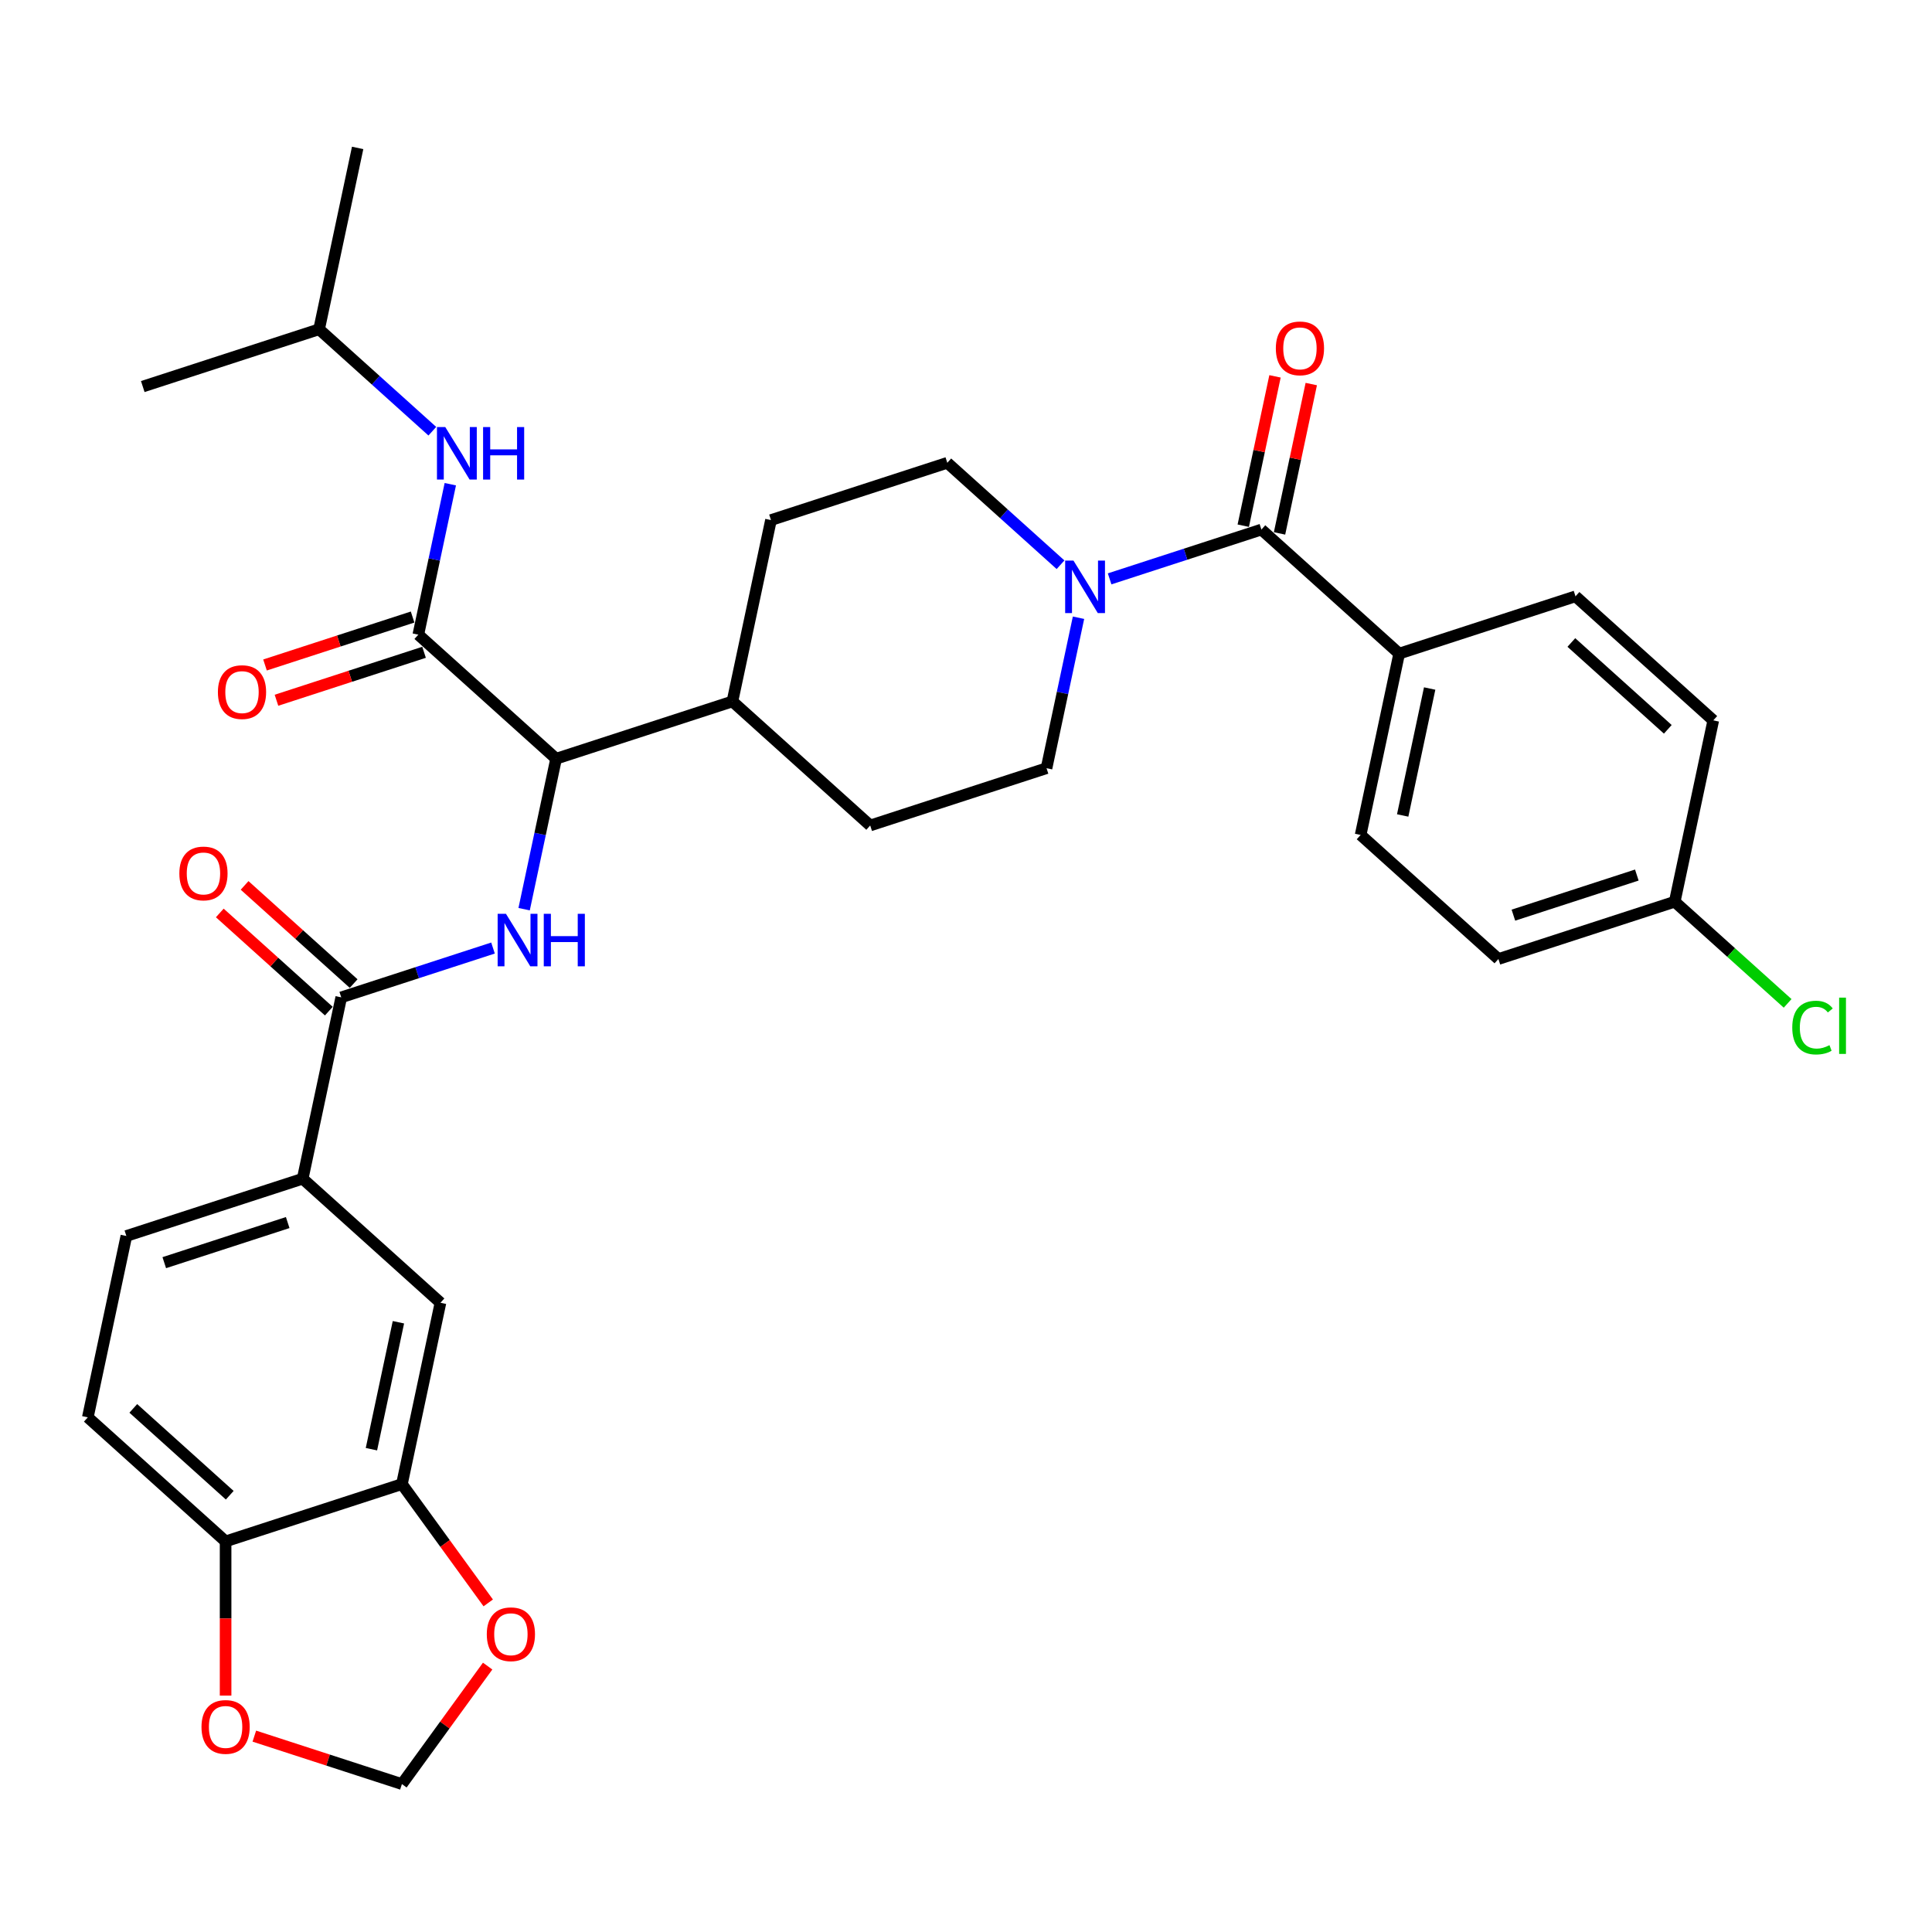 <?xml version='1.0' encoding='iso-8859-1'?>
<svg version='1.1' baseProfile='full'
              xmlns='http://www.w3.org/2000/svg'
                      xmlns:rdkit='http://www.rdkit.org/xml'
                      xmlns:xlink='http://www.w3.org/1999/xlink'
                  xml:space='preserve'
width='1000px' height='1000px' viewBox='0 0 1000 1000'>
<!-- END OF HEADER -->
<rect style='opacity:1.0;fill:#FFFFFF;stroke:none' width='1000' height='1000' x='0' y='0'> </rect>
<path class='bond-4' d='M 216.525,328.501 L 287.839,392.712' style='fill:none;fill-rule:evenodd;stroke:#000000;stroke-width:6px;stroke-linecap:butt;stroke-linejoin:miter;stroke-opacity:1' />
<path class='bond-6' d='M 216.525,328.501 L 224.802,289.562' style='fill:none;fill-rule:evenodd;stroke:#000000;stroke-width:6px;stroke-linecap:butt;stroke-linejoin:miter;stroke-opacity:1' />
<path class='bond-6' d='M 224.802,289.562 L 233.079,250.624' style='fill:none;fill-rule:evenodd;stroke:#0000FF;stroke-width:6px;stroke-linecap:butt;stroke-linejoin:miter;stroke-opacity:1' />
<path class='bond-13' d='M 213.56,319.375 L 175.365,331.785' style='fill:none;fill-rule:evenodd;stroke:#000000;stroke-width:6px;stroke-linecap:butt;stroke-linejoin:miter;stroke-opacity:1' />
<path class='bond-13' d='M 175.365,331.785 L 137.169,344.195' style='fill:none;fill-rule:evenodd;stroke:#FF0000;stroke-width:6px;stroke-linecap:butt;stroke-linejoin:miter;stroke-opacity:1' />
<path class='bond-13' d='M 219.491,337.628 L 181.295,350.038' style='fill:none;fill-rule:evenodd;stroke:#000000;stroke-width:6px;stroke-linecap:butt;stroke-linejoin:miter;stroke-opacity:1' />
<path class='bond-13' d='M 181.295,350.038 L 143.1,362.448' style='fill:none;fill-rule:evenodd;stroke:#FF0000;stroke-width:6px;stroke-linecap:butt;stroke-linejoin:miter;stroke-opacity:1' />
<path class='bond-0' d='M 271.285,470.589 L 279.562,431.65' style='fill:none;fill-rule:evenodd;stroke:#0000FF;stroke-width:6px;stroke-linecap:butt;stroke-linejoin:miter;stroke-opacity:1' />
<path class='bond-0' d='M 279.562,431.65 L 287.839,392.712' style='fill:none;fill-rule:evenodd;stroke:#000000;stroke-width:6px;stroke-linecap:butt;stroke-linejoin:miter;stroke-opacity:1' />
<path class='bond-1' d='M 255.182,490.704 L 215.902,503.467' style='fill:none;fill-rule:evenodd;stroke:#0000FF;stroke-width:6px;stroke-linecap:butt;stroke-linejoin:miter;stroke-opacity:1' />
<path class='bond-1' d='M 215.902,503.467 L 176.622,516.23' style='fill:none;fill-rule:evenodd;stroke:#000000;stroke-width:6px;stroke-linecap:butt;stroke-linejoin:miter;stroke-opacity:1' />
<path class='bond-5' d='M 176.622,516.23 L 156.671,610.094' style='fill:none;fill-rule:evenodd;stroke:#000000;stroke-width:6px;stroke-linecap:butt;stroke-linejoin:miter;stroke-opacity:1' />
<path class='bond-19' d='M 183.043,509.099 L 154.824,483.69' style='fill:none;fill-rule:evenodd;stroke:#000000;stroke-width:6px;stroke-linecap:butt;stroke-linejoin:miter;stroke-opacity:1' />
<path class='bond-19' d='M 154.824,483.69 L 126.604,458.281' style='fill:none;fill-rule:evenodd;stroke:#FF0000;stroke-width:6px;stroke-linecap:butt;stroke-linejoin:miter;stroke-opacity:1' />
<path class='bond-19' d='M 170.201,523.361 L 141.982,497.952' style='fill:none;fill-rule:evenodd;stroke:#000000;stroke-width:6px;stroke-linecap:butt;stroke-linejoin:miter;stroke-opacity:1' />
<path class='bond-19' d='M 141.982,497.952 L 113.762,472.543' style='fill:none;fill-rule:evenodd;stroke:#FF0000;stroke-width:6px;stroke-linecap:butt;stroke-linejoin:miter;stroke-opacity:1' />
<path class='bond-2' d='M 652.898,274.097 L 613.618,286.86' style='fill:none;fill-rule:evenodd;stroke:#000000;stroke-width:6px;stroke-linecap:butt;stroke-linejoin:miter;stroke-opacity:1' />
<path class='bond-2' d='M 613.618,286.86 L 574.338,299.622' style='fill:none;fill-rule:evenodd;stroke:#0000FF;stroke-width:6px;stroke-linecap:butt;stroke-linejoin:miter;stroke-opacity:1' />
<path class='bond-9' d='M 652.898,274.097 L 724.211,338.308' style='fill:none;fill-rule:evenodd;stroke:#000000;stroke-width:6px;stroke-linecap:butt;stroke-linejoin:miter;stroke-opacity:1' />
<path class='bond-18' d='M 662.284,276.092 L 670.5,237.441' style='fill:none;fill-rule:evenodd;stroke:#000000;stroke-width:6px;stroke-linecap:butt;stroke-linejoin:miter;stroke-opacity:1' />
<path class='bond-18' d='M 670.5,237.441 L 678.715,198.791' style='fill:none;fill-rule:evenodd;stroke:#FF0000;stroke-width:6px;stroke-linecap:butt;stroke-linejoin:miter;stroke-opacity:1' />
<path class='bond-18' d='M 643.511,272.102 L 651.727,233.451' style='fill:none;fill-rule:evenodd;stroke:#000000;stroke-width:6px;stroke-linecap:butt;stroke-linejoin:miter;stroke-opacity:1' />
<path class='bond-18' d='M 651.727,233.451 L 659.942,194.8' style='fill:none;fill-rule:evenodd;stroke:#FF0000;stroke-width:6px;stroke-linecap:butt;stroke-linejoin:miter;stroke-opacity:1' />
<path class='bond-3' d='M 548.928,292.311 L 519.624,265.925' style='fill:none;fill-rule:evenodd;stroke:#0000FF;stroke-width:6px;stroke-linecap:butt;stroke-linejoin:miter;stroke-opacity:1' />
<path class='bond-3' d='M 519.624,265.925 L 490.32,239.54' style='fill:none;fill-rule:evenodd;stroke:#000000;stroke-width:6px;stroke-linecap:butt;stroke-linejoin:miter;stroke-opacity:1' />
<path class='bond-33' d='M 558.235,319.738 L 549.958,358.676' style='fill:none;fill-rule:evenodd;stroke:#0000FF;stroke-width:6px;stroke-linecap:butt;stroke-linejoin:miter;stroke-opacity:1' />
<path class='bond-33' d='M 549.958,358.676 L 541.681,397.615' style='fill:none;fill-rule:evenodd;stroke:#000000;stroke-width:6px;stroke-linecap:butt;stroke-linejoin:miter;stroke-opacity:1' />
<path class='bond-14' d='M 287.839,392.712 L 379.103,363.058' style='fill:none;fill-rule:evenodd;stroke:#000000;stroke-width:6px;stroke-linecap:butt;stroke-linejoin:miter;stroke-opacity:1' />
<path class='bond-8' d='M 156.671,610.094 L 227.984,674.305' style='fill:none;fill-rule:evenodd;stroke:#000000;stroke-width:6px;stroke-linecap:butt;stroke-linejoin:miter;stroke-opacity:1' />
<path class='bond-20' d='M 156.671,610.094 L 65.406,639.748' style='fill:none;fill-rule:evenodd;stroke:#000000;stroke-width:6px;stroke-linecap:butt;stroke-linejoin:miter;stroke-opacity:1' />
<path class='bond-20' d='M 148.912,632.795 L 85.026,653.553' style='fill:none;fill-rule:evenodd;stroke:#000000;stroke-width:6px;stroke-linecap:butt;stroke-linejoin:miter;stroke-opacity:1' />
<path class='bond-30' d='M 223.772,223.197 L 194.468,196.811' style='fill:none;fill-rule:evenodd;stroke:#0000FF;stroke-width:6px;stroke-linecap:butt;stroke-linejoin:miter;stroke-opacity:1' />
<path class='bond-30' d='M 194.468,196.811 L 165.164,170.426' style='fill:none;fill-rule:evenodd;stroke:#000000;stroke-width:6px;stroke-linecap:butt;stroke-linejoin:miter;stroke-opacity:1' />
<path class='bond-7' d='M 208.033,768.17 L 227.984,674.305' style='fill:none;fill-rule:evenodd;stroke:#000000;stroke-width:6px;stroke-linecap:butt;stroke-linejoin:miter;stroke-opacity:1' />
<path class='bond-7' d='M 192.252,750.1 L 206.218,684.395' style='fill:none;fill-rule:evenodd;stroke:#000000;stroke-width:6px;stroke-linecap:butt;stroke-linejoin:miter;stroke-opacity:1' />
<path class='bond-10' d='M 208.033,768.17 L 116.768,797.823' style='fill:none;fill-rule:evenodd;stroke:#000000;stroke-width:6px;stroke-linecap:butt;stroke-linejoin:miter;stroke-opacity:1' />
<path class='bond-11' d='M 208.033,768.17 L 230.371,798.917' style='fill:none;fill-rule:evenodd;stroke:#000000;stroke-width:6px;stroke-linecap:butt;stroke-linejoin:miter;stroke-opacity:1' />
<path class='bond-11' d='M 230.371,798.917 L 252.71,829.663' style='fill:none;fill-rule:evenodd;stroke:#FF0000;stroke-width:6px;stroke-linecap:butt;stroke-linejoin:miter;stroke-opacity:1' />
<path class='bond-24' d='M 724.211,338.308 L 704.259,432.172' style='fill:none;fill-rule:evenodd;stroke:#000000;stroke-width:6px;stroke-linecap:butt;stroke-linejoin:miter;stroke-opacity:1' />
<path class='bond-24' d='M 739.991,356.378 L 726.025,422.083' style='fill:none;fill-rule:evenodd;stroke:#000000;stroke-width:6px;stroke-linecap:butt;stroke-linejoin:miter;stroke-opacity:1' />
<path class='bond-25' d='M 724.211,338.308 L 815.476,308.654' style='fill:none;fill-rule:evenodd;stroke:#000000;stroke-width:6px;stroke-linecap:butt;stroke-linejoin:miter;stroke-opacity:1' />
<path class='bond-12' d='M 116.768,797.823 L 116.768,837.734' style='fill:none;fill-rule:evenodd;stroke:#000000;stroke-width:6px;stroke-linecap:butt;stroke-linejoin:miter;stroke-opacity:1' />
<path class='bond-12' d='M 116.768,837.734 L 116.768,877.644' style='fill:none;fill-rule:evenodd;stroke:#FF0000;stroke-width:6px;stroke-linecap:butt;stroke-linejoin:miter;stroke-opacity:1' />
<path class='bond-34' d='M 116.768,797.823 L 45.455,733.613' style='fill:none;fill-rule:evenodd;stroke:#000000;stroke-width:6px;stroke-linecap:butt;stroke-linejoin:miter;stroke-opacity:1' />
<path class='bond-34' d='M 118.913,773.929 L 68.994,728.982' style='fill:none;fill-rule:evenodd;stroke:#000000;stroke-width:6px;stroke-linecap:butt;stroke-linejoin:miter;stroke-opacity:1' />
<path class='bond-15' d='M 252.404,862.367 L 230.218,892.903' style='fill:none;fill-rule:evenodd;stroke:#FF0000;stroke-width:6px;stroke-linecap:butt;stroke-linejoin:miter;stroke-opacity:1' />
<path class='bond-15' d='M 230.218,892.903 L 208.033,923.439' style='fill:none;fill-rule:evenodd;stroke:#000000;stroke-width:6px;stroke-linecap:butt;stroke-linejoin:miter;stroke-opacity:1' />
<path class='bond-35' d='M 131.642,898.618 L 169.837,911.028' style='fill:none;fill-rule:evenodd;stroke:#FF0000;stroke-width:6px;stroke-linecap:butt;stroke-linejoin:miter;stroke-opacity:1' />
<path class='bond-35' d='M 169.837,911.028 L 208.033,923.439' style='fill:none;fill-rule:evenodd;stroke:#000000;stroke-width:6px;stroke-linecap:butt;stroke-linejoin:miter;stroke-opacity:1' />
<path class='bond-22' d='M 379.103,363.058 L 450.417,427.269' style='fill:none;fill-rule:evenodd;stroke:#000000;stroke-width:6px;stroke-linecap:butt;stroke-linejoin:miter;stroke-opacity:1' />
<path class='bond-23' d='M 379.103,363.058 L 399.055,269.194' style='fill:none;fill-rule:evenodd;stroke:#000000;stroke-width:6px;stroke-linecap:butt;stroke-linejoin:miter;stroke-opacity:1' />
<path class='bond-16' d='M 490.32,239.54 L 399.055,269.194' style='fill:none;fill-rule:evenodd;stroke:#000000;stroke-width:6px;stroke-linecap:butt;stroke-linejoin:miter;stroke-opacity:1' />
<path class='bond-17' d='M 541.681,397.615 L 450.417,427.269' style='fill:none;fill-rule:evenodd;stroke:#000000;stroke-width:6px;stroke-linecap:butt;stroke-linejoin:miter;stroke-opacity:1' />
<path class='bond-21' d='M 65.406,639.748 L 45.455,733.613' style='fill:none;fill-rule:evenodd;stroke:#000000;stroke-width:6px;stroke-linecap:butt;stroke-linejoin:miter;stroke-opacity:1' />
<path class='bond-27' d='M 704.259,432.172 L 775.573,496.383' style='fill:none;fill-rule:evenodd;stroke:#000000;stroke-width:6px;stroke-linecap:butt;stroke-linejoin:miter;stroke-opacity:1' />
<path class='bond-28' d='M 815.476,308.654 L 886.789,372.865' style='fill:none;fill-rule:evenodd;stroke:#000000;stroke-width:6px;stroke-linecap:butt;stroke-linejoin:miter;stroke-opacity:1' />
<path class='bond-28' d='M 813.331,332.548 L 863.25,377.496' style='fill:none;fill-rule:evenodd;stroke:#000000;stroke-width:6px;stroke-linecap:butt;stroke-linejoin:miter;stroke-opacity:1' />
<path class='bond-26' d='M 866.837,466.729 L 775.573,496.383' style='fill:none;fill-rule:evenodd;stroke:#000000;stroke-width:6px;stroke-linecap:butt;stroke-linejoin:miter;stroke-opacity:1' />
<path class='bond-26' d='M 847.217,452.924 L 783.332,473.682' style='fill:none;fill-rule:evenodd;stroke:#000000;stroke-width:6px;stroke-linecap:butt;stroke-linejoin:miter;stroke-opacity:1' />
<path class='bond-29' d='M 866.837,466.729 L 896.055,493.037' style='fill:none;fill-rule:evenodd;stroke:#000000;stroke-width:6px;stroke-linecap:butt;stroke-linejoin:miter;stroke-opacity:1' />
<path class='bond-29' d='M 896.055,493.037 L 925.273,519.345' style='fill:none;fill-rule:evenodd;stroke:#00CC00;stroke-width:6px;stroke-linecap:butt;stroke-linejoin:miter;stroke-opacity:1' />
<path class='bond-36' d='M 866.837,466.729 L 886.789,372.865' style='fill:none;fill-rule:evenodd;stroke:#000000;stroke-width:6px;stroke-linecap:butt;stroke-linejoin:miter;stroke-opacity:1' />
<path class='bond-31' d='M 165.164,170.426 L 185.115,76.561' style='fill:none;fill-rule:evenodd;stroke:#000000;stroke-width:6px;stroke-linecap:butt;stroke-linejoin:miter;stroke-opacity:1' />
<path class='bond-32' d='M 165.164,170.426 L 73.899,200.08' style='fill:none;fill-rule:evenodd;stroke:#000000;stroke-width:6px;stroke-linecap:butt;stroke-linejoin:miter;stroke-opacity:1' />
<path  class='atom-1' d='M 261.88 472.988
L 270.785 487.382
Q 271.668 488.803, 273.088 491.374
Q 274.508 493.946, 274.585 494.1
L 274.585 472.988
L 278.193 472.988
L 278.193 500.164
L 274.47 500.164
L 264.912 484.427
Q 263.799 482.584, 262.609 480.473
Q 261.458 478.362, 261.112 477.709
L 261.112 500.164
L 257.581 500.164
L 257.581 472.988
L 261.88 472.988
' fill='#0000FF'/>
<path  class='atom-1' d='M 281.456 472.988
L 285.141 472.988
L 285.141 484.542
L 299.036 484.542
L 299.036 472.988
L 302.721 472.988
L 302.721 500.164
L 299.036 500.164
L 299.036 487.613
L 285.141 487.613
L 285.141 500.164
L 281.456 500.164
L 281.456 472.988
' fill='#0000FF'/>
<path  class='atom-4' d='M 555.626 290.163
L 564.531 304.557
Q 565.414 305.977, 566.834 308.549
Q 568.254 311.121, 568.331 311.274
L 568.331 290.163
L 571.939 290.163
L 571.939 317.339
L 568.216 317.339
L 558.658 301.601
Q 557.545 299.759, 556.355 297.648
Q 555.203 295.536, 554.858 294.884
L 554.858 317.339
L 551.327 317.339
L 551.327 290.163
L 555.626 290.163
' fill='#0000FF'/>
<path  class='atom-7' d='M 230.47 221.048
L 239.375 235.443
Q 240.258 236.863, 241.678 239.435
Q 243.098 242.006, 243.175 242.16
L 243.175 221.048
L 246.783 221.048
L 246.783 248.225
L 243.06 248.225
L 233.502 232.487
Q 232.389 230.645, 231.199 228.533
Q 230.047 226.422, 229.702 225.77
L 229.702 248.225
L 226.171 248.225
L 226.171 221.048
L 230.47 221.048
' fill='#0000FF'/>
<path  class='atom-7' d='M 250.046 221.048
L 253.731 221.048
L 253.731 232.602
L 267.626 232.602
L 267.626 221.048
L 271.311 221.048
L 271.311 248.225
L 267.626 248.225
L 267.626 235.673
L 253.731 235.673
L 253.731 248.225
L 250.046 248.225
L 250.046 221.048
' fill='#0000FF'/>
<path  class='atom-12' d='M 251.962 845.881
Q 251.962 839.356, 255.187 835.709
Q 258.411 832.062, 264.437 832.062
Q 270.464 832.062, 273.688 835.709
Q 276.912 839.356, 276.912 845.881
Q 276.912 852.483, 273.65 856.245
Q 270.387 859.968, 264.437 859.968
Q 258.449 859.968, 255.187 856.245
Q 251.962 852.521, 251.962 845.881
M 264.437 856.897
Q 268.583 856.897, 270.809 854.134
Q 273.074 851.332, 273.074 845.881
Q 273.074 840.545, 270.809 837.859
Q 268.583 835.133, 264.437 835.133
Q 260.292 835.133, 258.027 837.82
Q 255.801 840.507, 255.801 845.881
Q 255.801 851.37, 258.027 854.134
Q 260.292 856.897, 264.437 856.897
' fill='#FF0000'/>
<path  class='atom-13' d='M 104.293 893.862
Q 104.293 887.336, 107.517 883.69
Q 110.741 880.043, 116.768 880.043
Q 122.794 880.043, 126.018 883.69
Q 129.243 887.336, 129.243 893.862
Q 129.243 900.464, 125.98 904.225
Q 122.717 907.949, 116.768 907.949
Q 110.78 907.949, 107.517 904.225
Q 104.293 900.502, 104.293 893.862
M 116.768 904.878
Q 120.913 904.878, 123.14 902.114
Q 125.404 899.312, 125.404 893.862
Q 125.404 888.526, 123.14 885.839
Q 120.913 883.114, 116.768 883.114
Q 112.622 883.114, 110.358 885.801
Q 108.131 888.488, 108.131 893.862
Q 108.131 899.351, 110.358 902.114
Q 112.622 904.878, 116.768 904.878
' fill='#FF0000'/>
<path  class='atom-14' d='M 112.786 358.232
Q 112.786 351.706, 116.01 348.06
Q 119.234 344.413, 125.261 344.413
Q 131.287 344.413, 134.511 348.06
Q 137.736 351.706, 137.736 358.232
Q 137.736 364.834, 134.473 368.595
Q 131.21 372.319, 125.261 372.319
Q 119.273 372.319, 116.01 368.595
Q 112.786 364.872, 112.786 358.232
M 125.261 369.248
Q 129.406 369.248, 131.632 366.484
Q 133.897 363.682, 133.897 358.232
Q 133.897 352.896, 131.632 350.209
Q 129.406 347.484, 125.261 347.484
Q 121.115 347.484, 118.85 350.171
Q 116.624 352.858, 116.624 358.232
Q 116.624 363.721, 118.85 366.484
Q 121.115 369.248, 125.261 369.248
' fill='#FF0000'/>
<path  class='atom-19' d='M 660.374 180.309
Q 660.374 173.784, 663.598 170.137
Q 666.823 166.491, 672.849 166.491
Q 678.876 166.491, 682.1 170.137
Q 685.324 173.784, 685.324 180.309
Q 685.324 186.911, 682.061 190.673
Q 678.799 194.396, 672.849 194.396
Q 666.861 194.396, 663.598 190.673
Q 660.374 186.95, 660.374 180.309
M 672.849 191.326
Q 676.995 191.326, 679.221 188.562
Q 681.486 185.76, 681.486 180.309
Q 681.486 174.974, 679.221 172.287
Q 676.995 169.562, 672.849 169.562
Q 668.704 169.562, 666.439 172.248
Q 664.213 174.935, 664.213 180.309
Q 664.213 185.798, 666.439 188.562
Q 668.704 191.326, 672.849 191.326
' fill='#FF0000'/>
<path  class='atom-20' d='M 92.834 452.096
Q 92.834 445.571, 96.058 441.924
Q 99.283 438.278, 105.309 438.278
Q 111.335 438.278, 114.56 441.924
Q 117.784 445.571, 117.784 452.096
Q 117.784 458.698, 114.521 462.46
Q 111.259 466.183, 105.309 466.183
Q 99.321 466.183, 96.058 462.46
Q 92.834 458.737, 92.834 452.096
M 105.309 463.112
Q 109.455 463.112, 111.681 460.349
Q 113.946 457.547, 113.946 452.096
Q 113.946 446.761, 111.681 444.074
Q 109.455 441.348, 105.309 441.348
Q 101.164 441.348, 98.899 444.035
Q 96.672 446.722, 96.672 452.096
Q 96.672 457.585, 98.899 460.349
Q 101.164 463.112, 105.309 463.112
' fill='#FF0000'/>
<path  class='atom-30' d='M 927.672 531.88
Q 927.672 525.125, 930.819 521.593
Q 934.005 518.024, 940.032 518.024
Q 945.636 518.024, 948.63 521.977
L 946.096 524.05
Q 943.908 521.171, 940.032 521.171
Q 935.924 521.171, 933.736 523.935
Q 931.587 526.66, 931.587 531.88
Q 931.587 537.254, 933.813 540.018
Q 936.078 542.782, 940.454 542.782
Q 943.448 542.782, 946.941 540.978
L 948.016 543.856
Q 946.595 544.778, 944.446 545.315
Q 942.296 545.852, 939.916 545.852
Q 934.005 545.852, 930.819 542.244
Q 927.672 538.636, 927.672 531.88
' fill='#00CC00'/>
<path  class='atom-30' d='M 951.931 516.373
L 955.462 516.373
L 955.462 545.507
L 951.931 545.507
L 951.931 516.373
' fill='#00CC00'/>
</svg>
